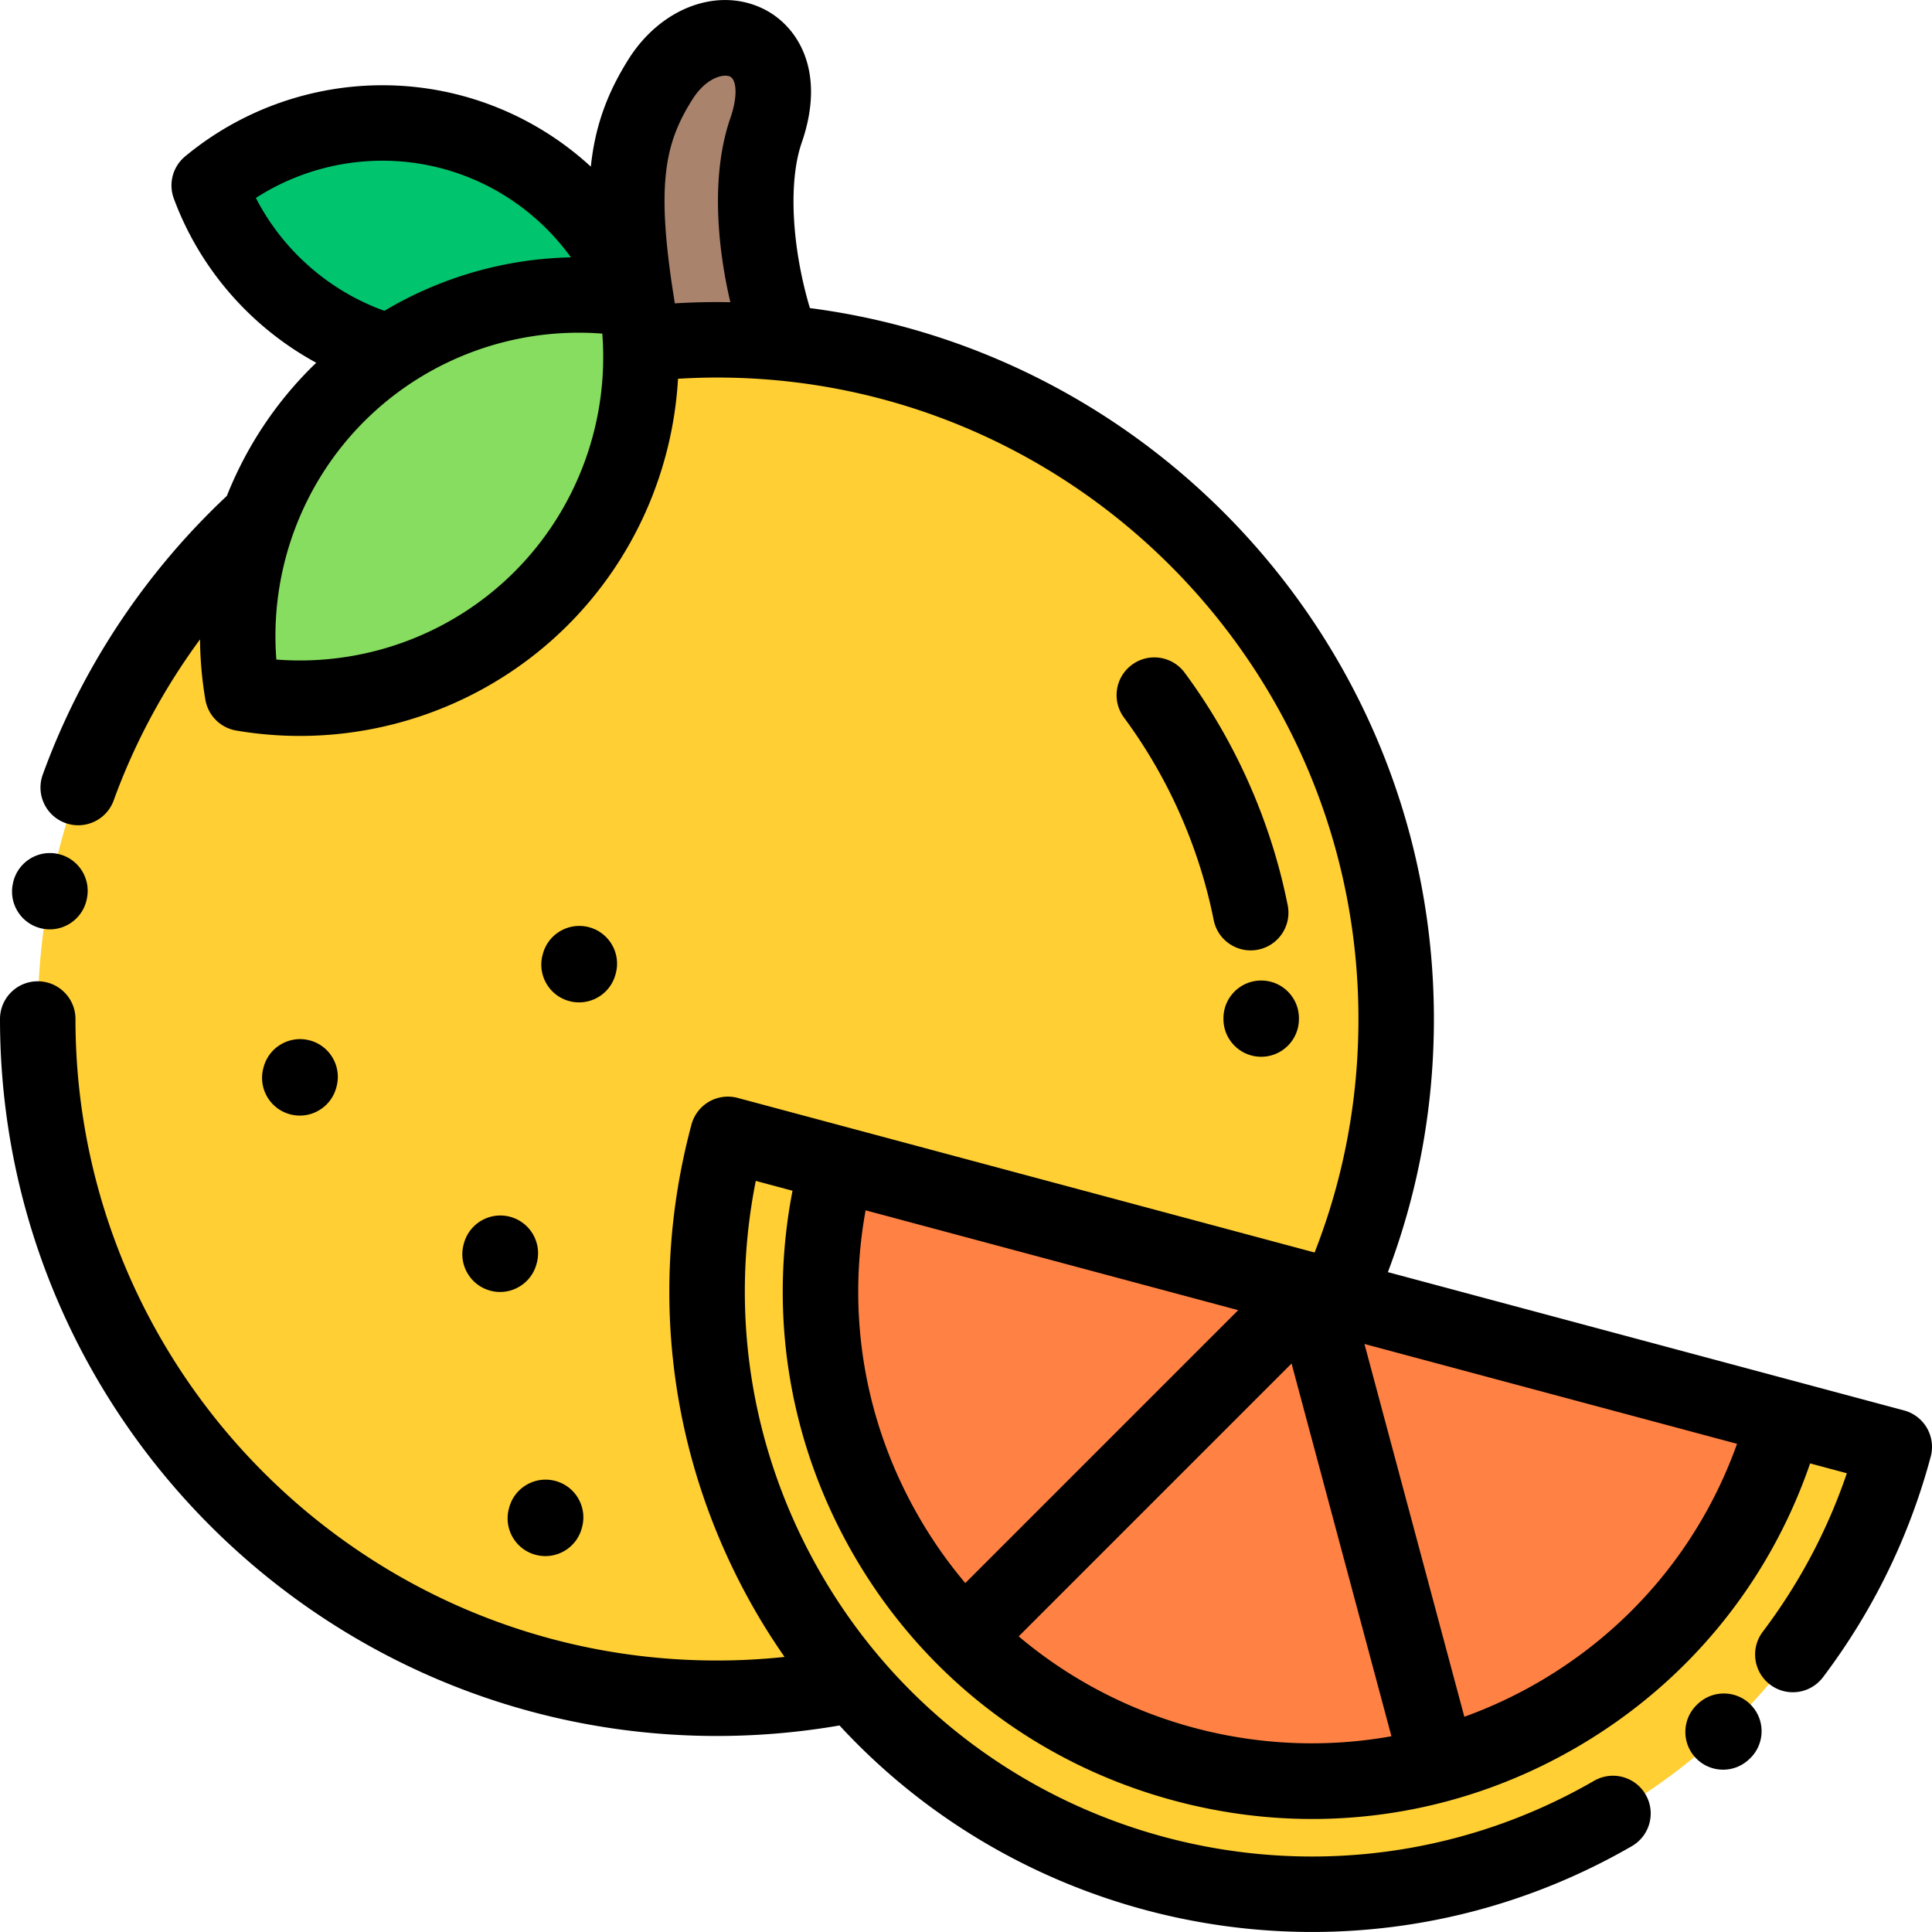 <svg xmlns="http://www.w3.org/2000/svg" viewBox="0 0 512.001 512.001" style="enable-background:new 0 0 512.001 512.001" xml:space="preserve"><path style="fill:#00c56e" d="M55.442 49.145c7.694 20.785 24.881 37.7 47.76 44.165 19.532 -13.05 43.028 -17.666 65.367 -13.853 -7.801 -21.075 -25.36 -38.173 -48.719 -44.432s-47.114 -0.231 -64.408 14.12z"/><path style="fill:#87dd60" d="M103.201 93.308a90.74 90.74 0 0 0 -13.762 11.303c-21.533 21.533 -29.917 51.235 -25.155 79.13 27.896 4.762 57.597 -3.622 79.13 -25.156 18.535 -18.535 27.327 -43.121 26.38 -67.398a90.908 90.908 0 0 0 -0.264 -4.236 268.514 268.514 0 0 1 -0.96 -7.496c-22.339 -3.812 -45.836 0.805 -65.369 13.853z"/><path style="fill:#aa836d" d="M174.999 21.073c-8.782 13.98 -11.297 27.3 -6.43 58.384a91.134 91.134 0 0 1 1.224 11.732A181.715 181.715 0 0 1 190 90.053c5.778 0 11.493 0.272 17.132 0.805 -6.601 -18.127 -9.314 -41.299 -4.132 -56.277 9.001 -26.014 -15.967 -32.665 -28.001 -13.508z"/><path style="fill:#ffcf33" d="m221.934 308.395 -29.03 -7.779a160 160 0 0 0 15.985 121.411 160.935 160.935 0 0 0 17.266 24.385c49.15 57.243 133.575 73.278 201.297 34.179A160.005 160.005 0 0 0 502 383.439l-29.029 -7.778c-8.616 32.153 -29.473 61.026 -60.519 78.95 -62.091 35.849 -141.734 14.508 -177.583 -47.583 -17.923 -31.046 -21.551 -66.48 -12.935 -98.633z"/><path style="fill:#ffcf33" d="m192.904 300.617 29.03 7.779 125.519 33.633 6.771 1.815C364.359 321.326 370 296.348 370 270.052c0 -93.632 -71.493 -170.567 -162.868 -179.195A182.369 182.369 0 0 0 190 90.052c-6.833 0 -13.572 0.394 -20.207 1.136 0.948 24.277 -7.845 48.863 -26.38 67.398 -21.533 21.533 -51.234 29.917 -79.13 25.156 -2.649 -15.52 -1.23 -31.599 4.26 -46.519l-0.402 0.367c-29.9 27.515 -50.463 65.021 -56.386 107.224A181.586 181.586 0 0 0 10 270.052c0 99.411 80.589 180 180 180 12.385 0 24.476 -1.255 36.156 -3.64a160.815 160.815 0 0 1 -17.266 -24.385 160.002 160.002 0 0 1 -15.986 -121.41z"/><path style="fill:#ff8244" d="M221.934 308.395c-8.616 32.153 -4.988 67.586 12.936 98.632a129.804 129.804 0 0 0 20.648 26.936l7.912 -7.912 73.75 -73.75 10.274 -10.274 -125.52 -33.632z"/><path style="fill:#ff8244" d="M255.567 433.914c23.538 23.538 56.038 38.113 91.886 38.113 11.634 0 22.915 -1.535 33.651 -4.413l-2.896 -10.808 -26.994 -100.744 -3.76 -14.034 -91.887 91.886z"/><path style="fill:#ff8244" d="M381.086 467.547c32.153 -8.615 61.026 -29.473 78.95 -60.519a129.8 129.8 0 0 0 13.004 -31.35l-10.808 -2.896 -100.744 -26.994 -14.034 -3.76 33.632 125.519z"/><path d="m450.012 451.489 -0.174 0.162c-4.049 3.755 -4.287 10.083 -0.531 14.132a9.971 9.971 0 0 0 7.334 3.2 9.964 9.964 0 0 0 6.799 -2.669l0.23 -0.215c4.034 -3.772 4.248 -10.1 0.477 -14.134 -3.772 -4.034 -10.099 -4.248 -14.135 -0.476z"/><path d="M510.661 378.439a9.997 9.997 0 0 0 -6.072 -4.659l-29.029 -7.778 -107.755 -28.873C375.893 315.745 380 293.238 380 270.052c0 -96.421 -72.197 -176.292 -165.37 -188.406 -4.798 -16.121 -5.757 -33.456 -2.18 -43.796 6.712 -19.397 -1.367 -31.294 -10.324 -35.588 -12.076 -5.79 -27.048 -0.116 -35.595 13.49 -5.608 8.928 -8.834 17.662 -9.953 28.407a81.665 81.665 0 0 0 -34.14 -18.794c-25.561 -6.848 -52.992 -0.836 -73.381 16.084a9.997 9.997 0 0 0 -2.992 11.167c6.934 18.733 20.514 34.152 37.751 43.519 -0.485 0.466 -0.972 0.929 -1.448 1.405 -9.776 9.776 -17.273 21.346 -22.25 33.88 -21.796 20.429 -38.656 45.927 -48.789 73.871 -1.883 5.192 0.801 10.927 5.992 12.81a9.984 9.984 0 0 0 3.408 0.602c4.09 0 7.928 -2.528 9.402 -6.594 5.514 -15.206 13.268 -29.598 22.88 -42.668 0.047 5.317 0.507 10.661 1.415 15.984a10 10 0 0 0 8.175 8.175 100.175 100.175 0 0 0 16.864 1.429c26.401 0 52.075 -10.427 71.02 -29.371 17.569 -17.569 27.8 -40.922 29.195 -65.279 3.46 -0.211 6.91 -0.326 10.32 -0.326 93.738 0 170 76.262 170 170 0 21.424 -3.908 42.196 -11.615 61.873l-152.893 -40.967a9.998 9.998 0 0 0 -12.247 7.071c-11.752 43.863 -5.72 89.675 16.984 128.999 2.41 4.174 4.989 8.19 7.691 12.079 -5.943 0.624 -11.931 0.945 -17.92 0.945 -93.738 0 -170 -76.262 -170 -170 0 -5.523 -4.477 -10 -10 -10 -5.522 0 -10 4.477 -10 10 0 104.767 85.233 190 190 190 10.899 0 21.798 -0.942 32.481 -2.784 32.615 35.378 78.439 54.726 125.257 54.725 28.82 0 58.014 -7.326 84.715 -22.742 4.783 -2.761 6.422 -8.877 3.66 -13.66s-8.878 -6.422 -13.66 -3.66c-71.629 41.353 -163.549 16.725 -204.903 -54.903 -18.357 -31.796 -24.363 -68.397 -17.26 -104.079l9.738 2.609c-6.439 33.12 -0.819 67.024 16.182 96.47 18.674 32.344 48.868 55.491 85.022 65.179 12.093 3.24 24.355 4.843 36.538 4.843 24.243 0 48.157 -6.35 69.683 -18.778 29.446 -17 51.265 -43.552 62.249 -75.454l9.734 2.608c-5.138 15.103 -12.611 29.196 -22.289 42.009 -3.329 4.407 -2.455 10.678 1.952 14.007a9.955 9.955 0 0 0 6.02 2.021 9.986 9.986 0 0 0 7.987 -3.973c13.255 -17.549 22.862 -37.218 28.555 -58.461a10.008 10.008 0 0 0 -1 -7.591zM67.809 52.456c14.557 -9.381 32.548 -12.301 49.453 -7.772 13.847 3.711 25.805 12.132 34.037 23.517a100.663 100.663 0 0 0 -49.427 14.168c-14.711 -5.293 -26.927 -16.043 -34.063 -29.913zm68.533 99.059c-16.657 16.658 -39.802 25.092 -63.104 23.271 -1.814 -23.295 6.615 -46.448 23.272 -63.103 16.655 -16.657 39.808 -25.086 63.103 -23.271 1.816 23.294 -6.615 46.447 -23.271 63.103zm42.49 -71.124c-0.115 -0.797 -0.237 -1.595 -0.371 -2.391l-0.012 -0.086v-0.004c-4.639 -29.631 -2.078 -40.221 5.018 -51.518 3.717 -5.917 8.358 -6.889 10.014 -6.094 1.613 0.773 2.186 4.896 0.069 11.013 -5.059 14.623 -3.627 33.262 0 48.786 -1.182 -0.022 -2.363 -0.045 -3.55 -0.045 -3.694 0 -7.426 0.118 -11.168 0.339zm50.566 240.357 98.736 26.457 -72.318 72.318a120.218 120.218 0 0 1 -12.286 -17.494c-14.329 -24.819 -19.226 -53.337 -14.132 -81.281zm40.568 112.909 72.311 -72.311 26.468 98.779c-35.11 6.295 -71.52 -3.462 -98.779 -26.468zm137.487 12.294a120.226 120.226 0 0 1 -19.387 9.008l-26.47 -98.789 98.736 26.457c-9.561 26.747 -28.061 48.996 -52.879 63.324z"/><path d="M11.311 246.107c0.637 0.121 1.271 0.181 1.895 0.181 4.701 0 8.893 -3.331 9.81 -8.119l0.038 -0.201c1.048 -5.423 -2.5 -10.667 -7.922 -11.715 -5.425 -1.047 -10.669 2.5 -11.715 7.923l-0.044 0.226c-1.039 5.425 2.515 10.664 7.938 11.705zm302.636 -67.837c-3.287 -4.439 -9.548 -5.374 -13.988 -2.086 -4.439 3.287 -5.372 9.549 -2.086 13.987 11.704 15.806 19.923 34.356 23.767 53.644 0.947 4.757 5.124 8.047 9.796 8.047 0.648 0 1.306 -0.063 1.966 -0.195 5.416 -1.08 8.932 -6.346 7.852 -11.762 -4.417 -22.162 -13.859 -43.475 -27.307 -61.635zm10.282 91.579v0.203c0 5.523 4.478 10 10 10 5.523 0 10 -4.477 10 -10v-0.203c0 -5.523 -4.477 -10 -10 -10 -5.522 0 -10 4.477 -10 10zm-173.386 -4.555c0.875 0.237 1.753 0.35 2.618 0.35 4.405 0 8.44 -2.934 9.646 -7.39l0.07 -0.26c1.443 -5.331 -1.709 -10.822 -7.04 -12.265 -5.327 -1.441 -10.821 1.709 -12.265 7.04l-0.07 0.26c-1.443 5.331 1.71 10.822 7.041 12.265zm-73.967 30.009c0.864 0.23 1.731 0.341 2.586 0.341 4.418 0 8.461 -2.952 9.655 -7.424l0.069 -0.259c1.424 -5.336 -1.747 -10.816 -7.083 -12.241 -5.333 -1.423 -10.815 1.746 -12.241 7.083l-0.069 0.259c-1.424 5.337 1.747 10.817 7.083 12.241zm58.328 27.165a9.997 9.997 0 0 0 -12.262 7.046l-0.07 0.26c-1.44 5.332 1.714 10.821 7.045 12.262 0.874 0.236 1.751 0.349 2.614 0.349 4.407 0 8.443 -2.936 9.647 -7.395l0.07 -0.26c1.441 -5.332 -1.713 -10.822 -7.044 -12.262zm-0.271 77.075 -0.069 0.259c-1.424 5.336 1.747 10.816 7.083 12.241 0.864 0.23 1.731 0.341 2.586 0.341 4.418 0 8.461 -2.952 9.655 -7.424l0.069 -0.259c1.424 -5.336 -1.747 -10.816 -7.083 -12.241 -5.332 -1.422 -10.817 1.746 -12.241 7.083z"/><g/><g/><g/><g/><g/><g/><g/><g/><g/><g/><g/><g/><g/><g/><g/></svg>
